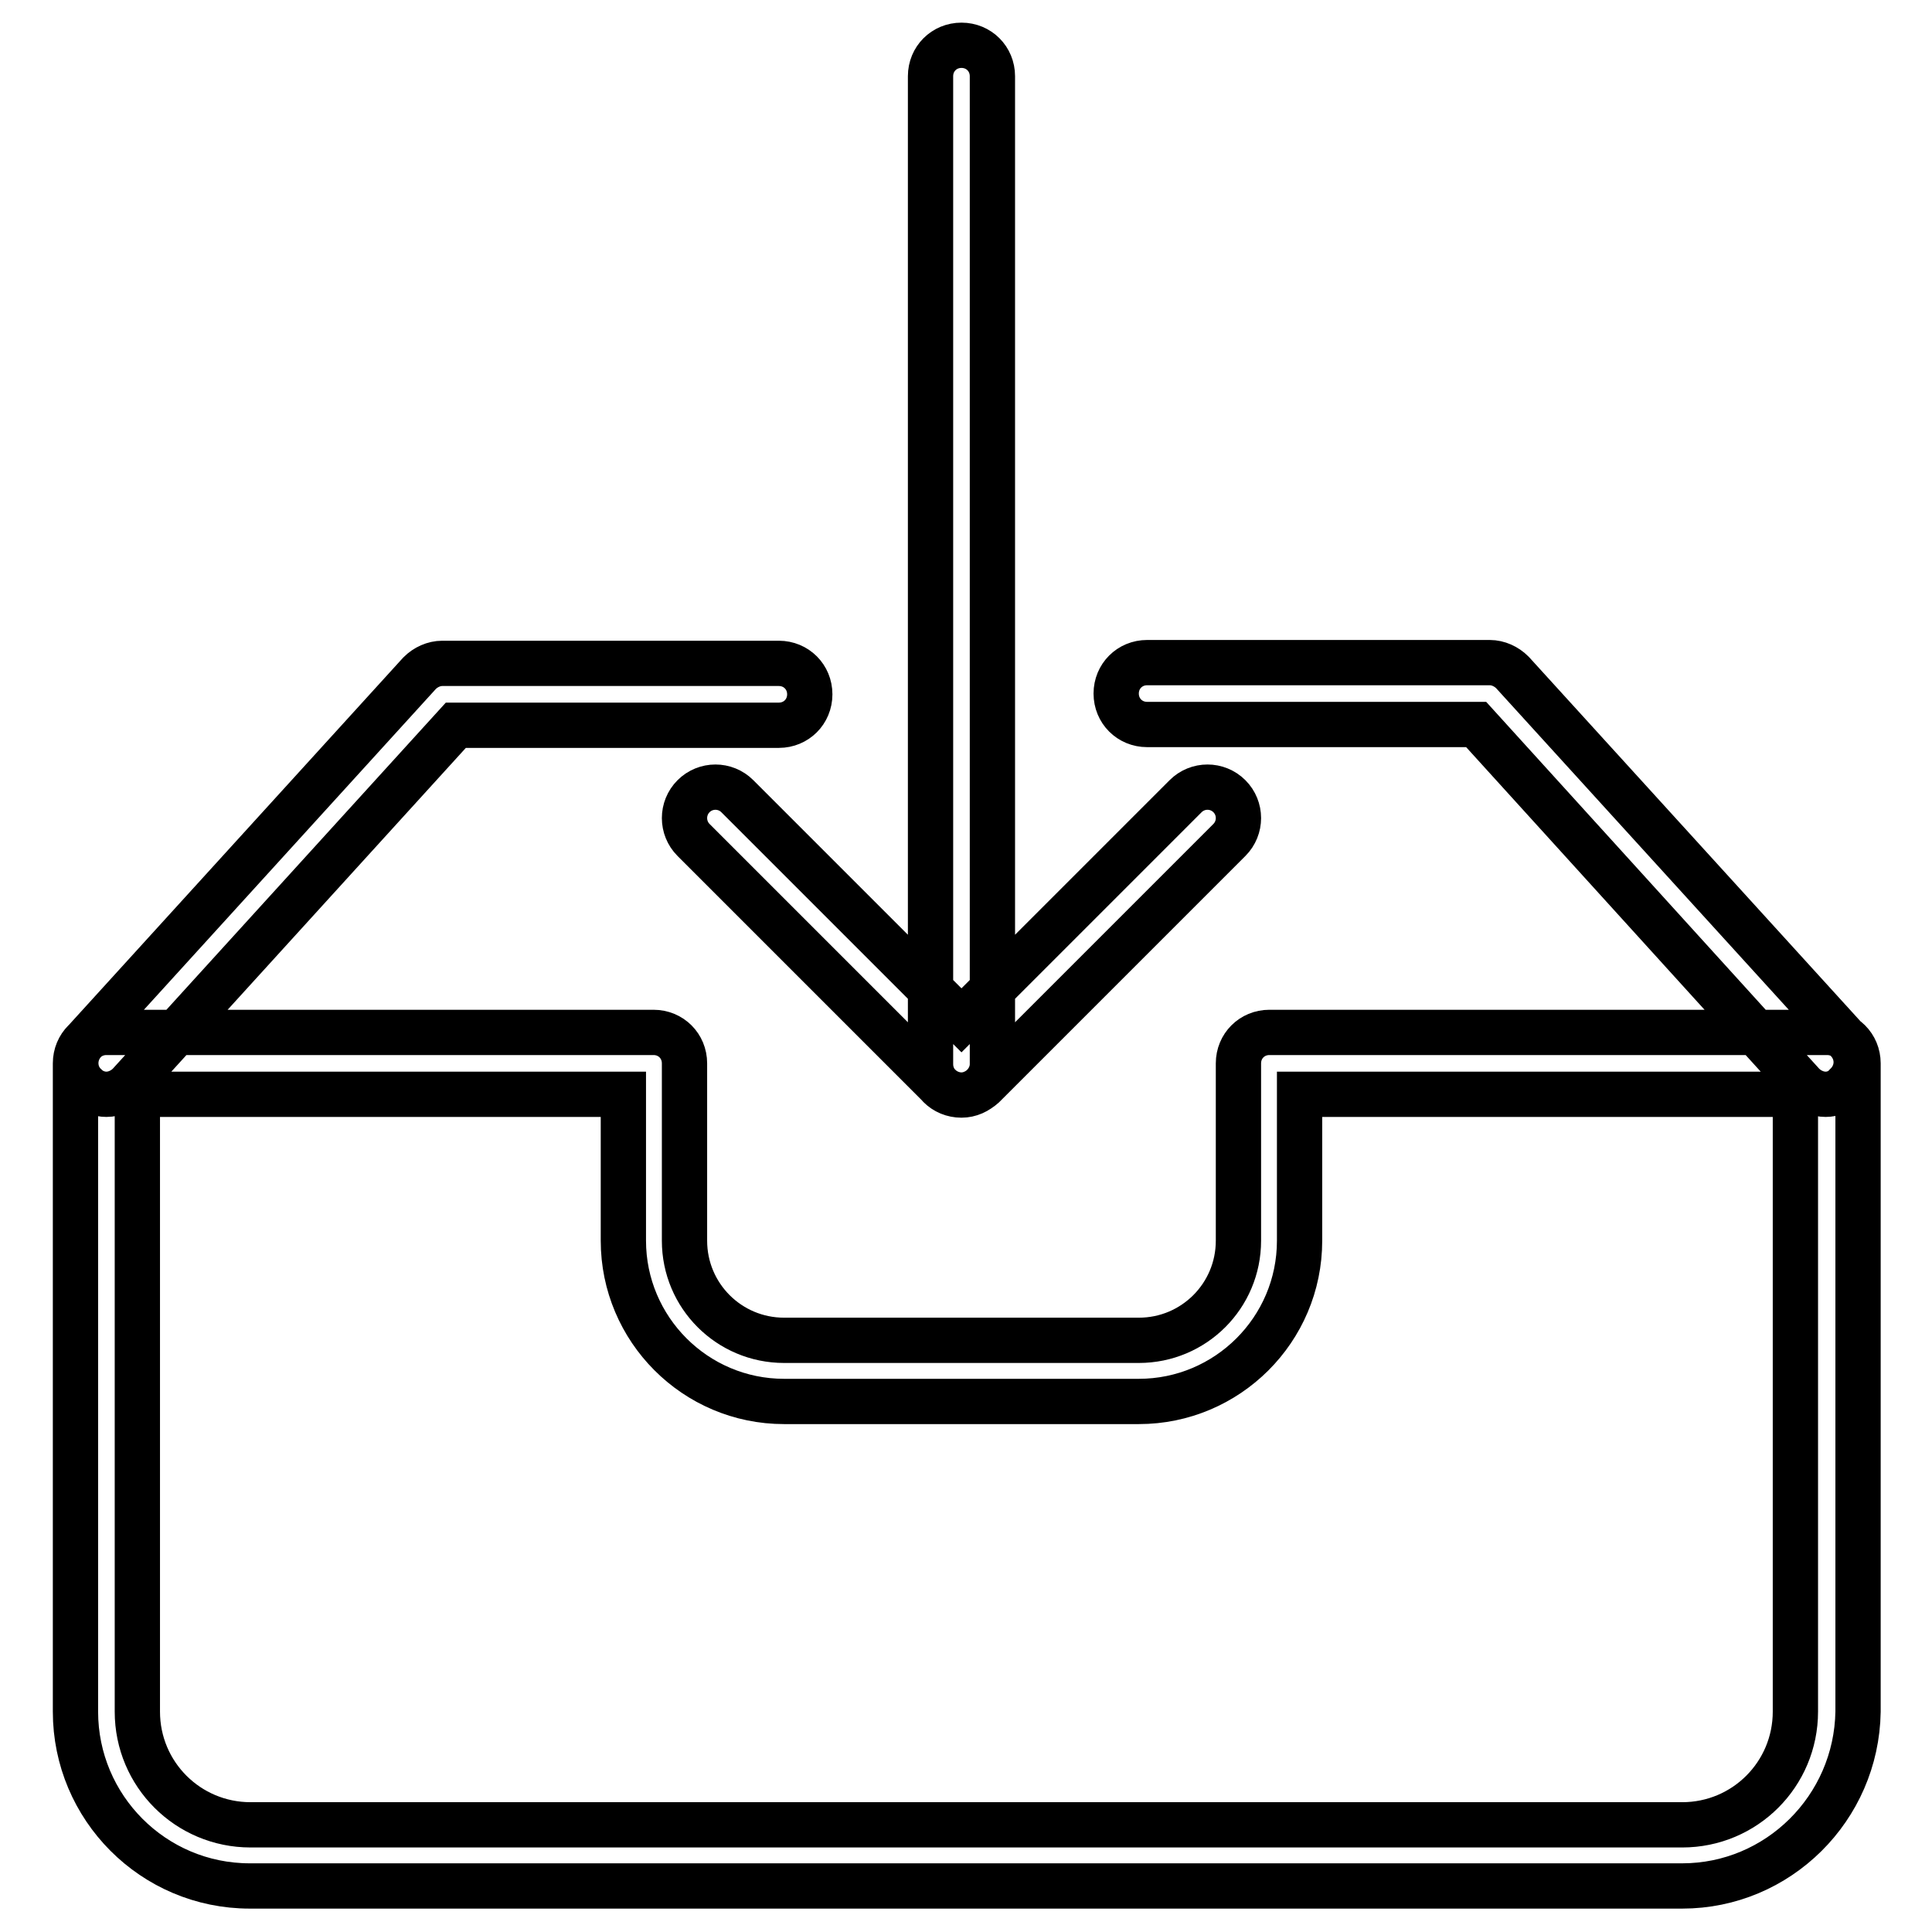 <?xml version="1.0" encoding="utf-8"?>
<!-- Svg Vector Icons : http://www.onlinewebfonts.com/icon -->
<!DOCTYPE svg PUBLIC "-//W3C//DTD SVG 1.1//EN" "http://www.w3.org/Graphics/SVG/1.1/DTD/svg11.dtd">
<svg version="1.1" xmlns="http://www.w3.org/2000/svg" xmlns:xlink="http://www.w3.org/1999/xlink" x="0px" y="0px" viewBox="0 0 256 256" enable-background="new 0 0 256 256" xml:space="preserve">
<g> <path stroke-width="6" fill-opacity="0" stroke="#000000"  d="M127.4,145.1c-2.3,0-4.1-1.8-4.1-4.1V10.1c0-2.3,1.8-4.1,4.1-4.1s4.1,1.8,4.1,4.1V141 C131.5,143.2,129.6,145.1,127.4,145.1L127.4,145.1z M127.4,145.1c-1,0-2.1-0.4-2.9-1.2l-32.6-32.6c-1.6-1.6-1.6-4.2,0-5.8 c1.6-1.6,4.2-1.6,5.8,0l29.7,29.7l29.7-29.7c1.6-1.6,4.2-1.6,5.8,0c1.6,1.6,1.6,4.2,0,5.8l-32.6,32.6 C129.5,144.6,128.5,145.1,127.4,145.1z M14.1,145c-1,0-2-0.4-2.7-1.1c-1.7-1.5-1.8-4.1-0.3-5.8l44.5-48.9c0.8-0.8,1.9-1.3,3-1.3 h44.6c2.3,0,4.1,1.8,4.1,4.1s-1.8,4.1-4.1,4.1H60.4l-43.3,47.6C16.3,144.5,15.2,145,14.1,145z M241.9,145c-1.1,0-2.2-0.5-3-1.3 L195.6,96h-43.6c-2.3,0-4.1-1.8-4.1-4.1s1.8-4.1,4.1-4.1h45.4c1.1,0,2.2,0.5,3,1.3l44.5,48.9c1.5,1.7,1.4,4.2-0.3,5.8 C243.9,144.6,242.9,145,241.9,145L241.9,145z M222.9,249.9H33.1c-12.8,0-23.1-10.4-23.1-23.1v-85.9c0-2.3,1.8-4.1,4.1-4.1h72.5 c2.3,0,4.1,1.8,4.1,4.1v23.5c0,7.3,5.9,13.2,13.2,13.2h47c7.3,0,13.2-5.9,13.2-13.2v-23.5c0-2.3,1.8-4.1,4.1-4.1h73.9 c2.3,0,4.1,1.8,4.1,4.1v85.9C246,239.6,235.6,249.9,222.9,249.9L222.9,249.9z M18.2,145v81.8c0,8.3,6.7,15,15,15h189.7 c8.3,0,15-6.7,15-15V145h-65.7v19.4c0,11.8-9.6,21.3-21.3,21.3h-47c-11.8,0-21.3-9.6-21.3-21.3V145H18.2z"/></g>
</svg>